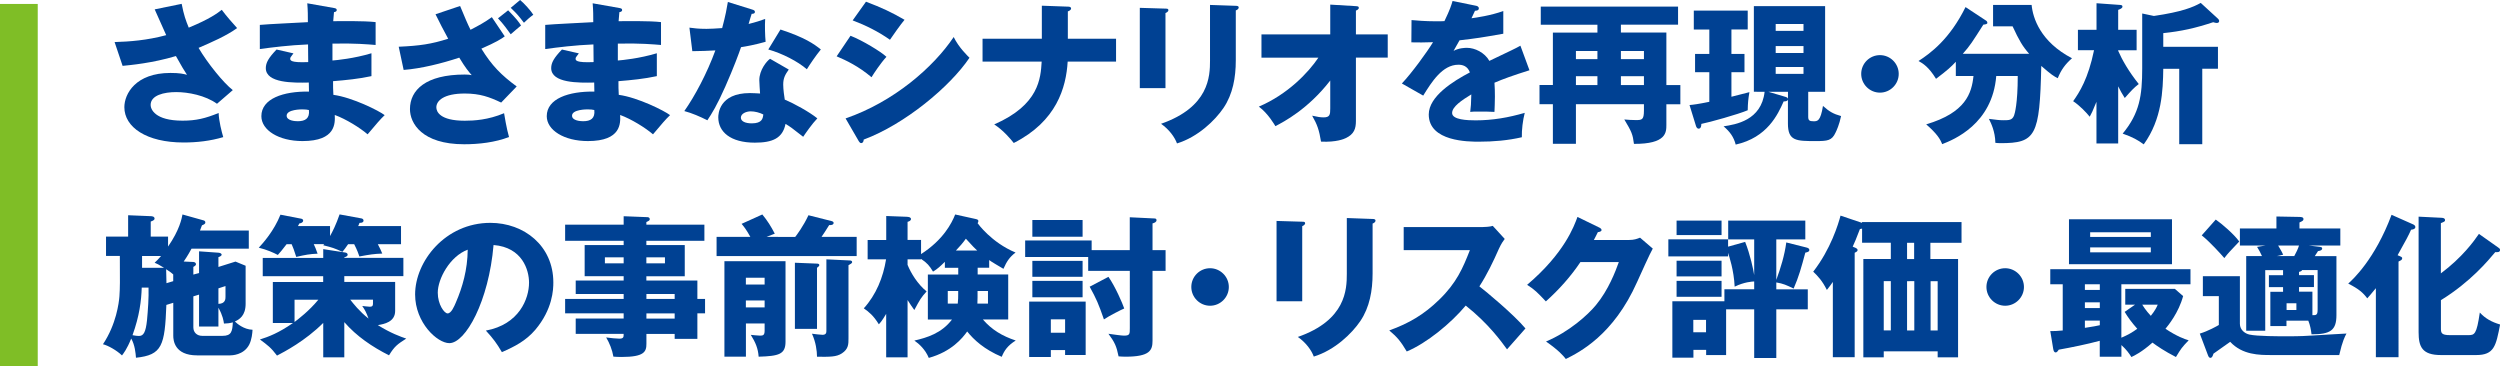 <?xml version="1.0" encoding="utf-8"?>
<!-- Generator: Adobe Illustrator 24.3.0, SVG Export Plug-In . SVG Version: 6.00 Build 0)  -->
<svg version="1.1" id="レイヤー_1" xmlns="http://www.w3.org/2000/svg" xmlns:xlink="http://www.w3.org/1999/xlink" x="0px"
	 y="0px" width="455.78px" height="66.8px" viewBox="0 0 455.78 66.8" style="enable-background:new 0 0 455.78 66.8;"
	 xml:space="preserve">
<style type="text/css">
	.st0{fill:#004193;}
	.st1{fill:#7FBE26;}
</style>
<g>
	<g>
		<g>
			<path class="st0" d="M33.12,0.7c0.39,2.04,0.76,3.05,1.29,4.34c3.89-1.6,5.26-2.66,6.02-3.25c0.87,1.18,2.04,2.49,2.8,3.33
				c-2.04,1.46-4.59,2.55-7.03,3.61c1.62,2.77,4.54,6.38,6.24,7.7l-2.88,2.49c-2.13-1.54-5.26-2.13-7.45-2.13
				c-2.18,0-4.65,0.56-4.65,2.35c0,0.73,0.73,2.86,5.82,2.86c2.49,0,4.17-0.42,6.58-1.4c0.03,1.4,0.56,3.47,0.84,4.4
				c-2.35,0.7-4.79,0.98-7.22,0.98c-6.8,0-10.81-2.8-10.81-6.44c0-2.41,2.04-6.24,8.4-6.24c1.71,0,2.38,0.17,3.02,0.34
				c-0.53-0.81-0.98-1.54-2.02-3.42c-4.28,1.29-8.32,1.65-9.72,1.79l-1.46-4.34c2.72-0.08,5.88-0.31,9.41-1.26
				c-0.34-0.73-1.79-4.03-2.1-4.7L33.12,0.7z"/>
		</g>
		<g>
			<path class="st0" d="M60.89,1.46c0.25,0.06,0.5,0.08,0.5,0.36c0,0.31-0.31,0.36-0.5,0.39c-0.11,1.09-0.11,1.34-0.14,1.65
				c1.29,0,5.63-0.08,7.73,0.17V8.2c-1.34-0.11-3.78-0.34-7.87-0.25v3.08c0.78-0.06,3.92-0.36,7.11-1.32v4.17
				c-2.3,0.5-4.65,0.73-7,0.92c0,1.2,0,1.32,0.06,2.49c3.5,0.48,8.32,2.91,9.35,3.7c-0.9,0.87-1.4,1.48-3.11,3.5
				c-1.37-1.18-3.92-2.77-5.99-3.53c0.06,1.46,0.25,4.76-5.88,4.76c-4.34,0-7.5-1.99-7.5-4.54c0-3.19,4-4.56,8.68-4.48
				c0-0.64,0-0.64-0.03-1.65c-2.77,0.06-7.84,0.14-7.84-2.63c0-0.98,0.5-1.88,1.96-3.39l3.08,0.7c-0.5,0.67-0.59,0.76-0.59,0.95
				c0,0.31,0,0.78,3.28,0.64c0-0.5-0.03-2.77-0.03-3.22c-3.44,0.14-6.47,0.53-8.79,0.84V4.54c1.37-0.14,7.5-0.42,8.76-0.5
				c0-1.06,0-2.16-0.11-3.44L60.89,1.46z M55.09,19.94c-0.14,0-2.83,0-2.83,1.15c0,0.92,1.54,1.01,2.02,1.01
				c1.37,0,2.21-0.5,2.04-2.04C56.04,19.99,55.65,19.94,55.09,19.94z"/>
		</g>
		<g>
			<path class="st0" d="M83.88,1.09c0.87,2.07,1.32,3.19,1.9,4.34c1.51-0.78,2.55-1.34,3.89-2.3l2.35,3.5
				c-0.56,0.42-1.54,1.06-4.26,2.24c1.9,3.08,3.64,4.84,6.44,6.89l-2.83,2.94c-2.13-1.01-3.86-1.65-6.64-1.65
				c-3.86,0-5.18,1.34-5.18,2.52c0,0.76,0.62,2.44,5.18,2.44c1.68,0,4.26-0.14,7.17-1.37c0.06,0.36,0.45,2.8,0.9,4.34
				c-2.52,0.98-5.49,1.32-8.18,1.32c-7.67,0-9.88-3.81-9.88-6.41c0-3.47,2.88-6.3,9.97-6.3c0.67,0,0.81,0.03,1.29,0.11
				c-0.59-0.67-1.15-1.34-2.27-3.19c-3.14,1.04-6.92,1.99-10.14,2.24l-0.9-4.23c3.84-0.17,5.96-0.48,9.02-1.46
				C80.8,5.38,80.18,4.2,79.4,2.6L83.88,1.09z M92.64,1.88c1.51,1.54,1.93,2.1,2.35,2.77c-0.31,0.22-1.51,1.29-1.88,1.6
				c-0.42-0.59-1.37-1.93-2.32-2.91L92.64,1.88z M94.82,0c0.76,0.62,1.93,1.93,2.41,2.69c-0.53,0.36-1.34,1.09-1.71,1.46
				c-0.98-1.29-1.26-1.62-2.41-2.72L94.82,0z"/>
		</g>
		<g>
			<path class="st0" d="M112.92,1.46c0.25,0.06,0.5,0.08,0.5,0.36c0,0.31-0.31,0.36-0.5,0.39c-0.11,1.09-0.11,1.34-0.14,1.65
				c1.29,0,5.63-0.08,7.73,0.17V8.2c-1.34-0.11-3.78-0.34-7.87-0.25v3.08c0.78-0.06,3.92-0.36,7.11-1.32v4.17
				c-2.3,0.5-4.65,0.73-7,0.92c0,1.2,0,1.32,0.06,2.49c3.5,0.48,8.32,2.91,9.35,3.7c-0.9,0.87-1.4,1.48-3.11,3.5
				c-1.37-1.18-3.92-2.77-5.99-3.53c0.06,1.46,0.25,4.76-5.88,4.76c-4.34,0-7.5-1.99-7.5-4.54c0-3.19,4-4.56,8.68-4.48
				c0-0.64,0-0.64-0.03-1.65c-2.77,0.06-7.84,0.14-7.84-2.63c0-0.98,0.5-1.88,1.96-3.39l3.08,0.7c-0.5,0.67-0.59,0.76-0.59,0.95
				c0,0.31,0,0.78,3.28,0.64c0-0.5-0.03-2.77-0.03-3.22c-3.44,0.14-6.47,0.53-8.79,0.84V4.54c1.37-0.14,7.5-0.42,8.76-0.5
				c0-1.06,0-2.16-0.11-3.44L112.92,1.46z M107.12,19.94c-0.14,0-2.83,0-2.83,1.15c0,0.92,1.54,1.01,2.02,1.01
				c1.37,0,2.21-0.5,2.04-2.04C108.08,19.99,107.69,19.94,107.12,19.94z"/>
		</g>
		<g>
			<path class="st0" d="M125.69,5.04c0.84,0.11,1.62,0.22,3.11,0.22c0.81,0,1.65-0.06,2.86-0.14c0.64-2.41,0.84-3.58,1.04-4.76
				l4.4,1.37c0.39,0.11,0.53,0.22,0.53,0.45c0,0.34-0.45,0.34-0.59,0.34c-0.08,0.2-0.45,1.48-0.56,1.85
				c1.37-0.34,2.21-0.62,3.02-0.92c-0.08,1.15-0.03,3.05,0.08,4.17c-1.99,0.56-3.56,0.84-4.48,0.98c-0.39,1.15-1.34,3.72-2.86,7.17
				c-1.48,3.36-2.52,5.04-3.28,6.16c-1.32-0.67-2.83-1.32-4.2-1.68c1.93-2.74,4.14-6.89,5.66-11.06c-0.64,0.06-3.33,0.14-4.2,0.14
				L125.69,5.04z M143.8,12.68c-0.67,0.95-1.01,1.57-1.01,2.74c0,0.92,0.2,2.24,0.28,2.74c1.68,0.7,4.48,2.24,5.94,3.42
				c-0.95,0.98-2.21,2.8-2.58,3.36c-2.13-1.68-2.38-1.85-3.22-2.35c-0.53,2.63-2.38,3.42-5.6,3.42c-4.45,0-6.66-1.99-6.66-4.62
				c0-0.53,0.11-4.42,5.77-4.42c0.78,0,1.34,0.06,1.85,0.08c-0.03-0.2-0.14-2.21-0.14-2.44c0-1.82,1.34-3.47,1.96-3.89L143.8,12.68z
				 M136.86,20.3c-0.78,0-1.79,0.39-1.79,1.15c0,0.67,0.81,1.04,1.99,1.04c1.9,0,2.02-0.92,2.1-1.62
				C138.48,20.52,137.61,20.3,136.86,20.3z M142.29,5.38c4.45,1.46,6.1,2.63,7.36,3.64c-0.95,1.15-2.07,2.83-2.55,3.61
				c-1.65-1.43-4.45-2.88-7.03-3.61L142.29,5.38z"/>
		</g>
		<g>
			<path class="st0" d="M155.06,6.52c2.16,0.84,5.57,2.91,6.55,3.84c-1.04,1.12-2.32,3.05-2.72,3.72c-2.38-2.02-4.65-3.08-6.36-3.81
				L155.06,6.52z M154.16,21.59c8.79-3.02,16.04-9.35,19.71-14.84c0.92,1.93,2.66,3.56,2.88,3.78
				c-3.53,5.26-11.82,12.15-19.29,14.92c0,0.17-0.06,0.64-0.48,0.64c-0.2,0-0.36-0.28-0.42-0.36L154.16,21.59z M157.88,0.31
				c2.86,1.09,4.62,1.9,7.03,3.3c-0.59,0.67-2.27,3.05-2.66,3.64c-2.1-1.48-4.4-2.63-6.8-3.53L157.88,0.31z"/>
		</g>
		<g>
			<path class="st0" d="M189.95,1.04l4.73,0.17c0.25,0,0.59,0.03,0.59,0.34c0,0.31-0.45,0.48-0.59,0.53v4.98h8.79v4.17h-8.82
				c-0.28,4.73-2.02,10.89-9.83,14.84c-0.5-0.64-1.85-2.27-3.56-3.39c8.18-3.56,8.46-8.4,8.65-11.45h-10.78V7.06h10.81V1.04z"/>
		</g>
		<g>
			<path class="st0" d="M212.48,1.57c0.34,0,0.53,0.03,0.53,0.28c0,0.28-0.34,0.45-0.53,0.53v13.69h-4.68V1.43L212.48,1.57z
				 M225.3,1.06c0.28,0,0.53,0.06,0.53,0.28c0,0.34-0.34,0.48-0.53,0.56v9.13c0,3.05-0.53,6.13-2.24,8.65
				c-1.54,2.27-4.65,5.29-8.48,6.47c-0.42-1.15-1.43-2.55-2.91-3.58c8.76-3.05,8.93-8.65,8.93-11.51V0.9L225.3,1.06z"/>
		</g>
		<g>
			<path class="st0" d="M229.98,10.5V6.27h12.54V0.84l4.68,0.28c0.31,0.03,0.53,0.03,0.53,0.31c0,0.25-0.31,0.42-0.53,0.5v4.34h5.8
				v4.23h-5.8v11.54c0,1.4-0.31,2.41-1.85,3.14c-0.28,0.14-1.71,0.78-4.51,0.64c-0.34-2.07-0.67-3.08-1.62-4.73
				c1.01,0.22,1.48,0.31,2.1,0.31c1.15,0,1.2-0.53,1.2-1.65v-5.07c-4.06,5.24-8.48,7.53-10,8.32c-0.11-0.17-1.32-2.32-3.02-3.56
				c5.26-2.24,9.02-6.19,10.86-8.93H229.98z"/>
		</g>
		<g>
			<path class="st0" d="M269.05,1.04c0.17,0.03,0.56,0.11,0.56,0.5c0,0.39-0.5,0.42-0.7,0.42l-0.64,1.37
				c0.81-0.11,3.47-0.48,5.8-1.32v4.14c-4.17,0.73-4.68,0.81-7.98,1.2c-0.34,0.59-0.39,0.7-1.09,1.93c1.01-0.56,2.21-0.56,2.44-0.56
				c1.43,0,3.22,0.84,4.09,2.38c4.14-1.99,4.62-2.18,5.66-2.77l1.65,4.48c-3.11,0.98-4.73,1.57-6.38,2.27
				c0.06,0.81,0.08,1.68,0.08,2.52c0,1.26-0.06,2.04-0.08,2.8c-0.9-0.06-1.9-0.06-2.8-0.06c-0.92,0-1.06,0-1.62,0.06
				c0.11-0.9,0.17-1.46,0.2-3.19c-1.74,1.06-3.5,2.24-3.5,3.39c0,1.26,2.86,1.34,4.28,1.34c3.08,0,5.99-0.5,8.96-1.37
				c-0.36,1.4-0.56,3.11-0.53,4.45c-2.55,0.59-5.18,0.81-7.81,0.81c-1.88,0-9.16,0-9.16-4.96c0-3.3,4.45-6.08,7.5-7.67
				c-0.45-1.23-1.43-1.4-2.1-1.4c-2.91,0-4.87,3.14-6.41,5.63l-3.89-2.21c1.85-1.96,4.65-5.82,5.68-7.53
				c-1.51,0.06-2.74,0.06-3.95,0.03l0.03-4.06c0.87,0.08,2.49,0.22,4.4,0.22c0.81,0,1.15,0,1.6-0.03c1.04-2.16,1.26-2.91,1.48-3.67
				L269.05,1.04z"/>
		</g>
		<g>
			<path class="st0" d="M306.35,15.51v3.5h-2.55v3.75c0,1.37,0,3.5-5.91,3.47c-0.22-1.76-0.42-2.21-1.76-4.45
				c0.62,0.06,1.4,0.11,2.07,0.11c1.15,0,1.51-0.03,1.51-1.74v-1.15h-12.4v7.22h-4.2v-7.22h-2.44v-3.5h2.44V5.94h8.12V4.51H280.9
				V1.2h25.03v3.3h-10.42v1.43h8.29v9.58H306.35z M291.23,10.78V9.3h-3.92v1.48H291.23z M291.23,15.51v-1.62h-3.92v1.62H291.23z
				 M299.71,10.78V9.3h-4.2v1.48H299.71z M299.71,15.51v-1.62h-4.2v1.62H299.71z"/>
		</g>
		<g>
			<path class="st0" d="M315.66,9.83h2.38v3.33h-2.38v4.48c1.46-0.36,2.44-0.62,3.28-0.84c-0.22,1.29-0.28,1.9-0.31,3.3
				c-1.71,0.73-7,2.21-8.46,2.49c0,0.2,0,0.87-0.5,0.87c-0.25,0-0.39-0.28-0.45-0.42l-1.2-3.89c0.7-0.06,1.57-0.17,3.61-0.59v-5.4
				h-2.6V9.83h2.6V5.38h-2.83V1.93h9.83v3.44h-2.97V9.83z M319.75,16.74V1.12h12.99v15.62h-3.08v4.56c0,0.67,0.25,0.81,0.98,0.81
				c0.7,0,1.26,0,1.71-2.8c1.12,1.01,1.88,1.46,3.3,1.85c-0.31,1.54-0.84,2.69-1.01,3.02c-0.67,1.46-1.46,1.54-3.58,1.54
				c-3.58,0-5.1,0-5.1-3.19v-4.4c-0.06,0.31-0.39,0.36-0.78,0.36c-1.06,2.38-2.97,6.58-8.74,7.87c-0.36-1.4-1.06-2.35-2.21-3.33
				c2.21-0.34,6.89-1.06,7.48-6.3H319.75z M325.55,17.67c0.17,0.06,0.36,0.11,0.42,0.36v-1.29h-3.56L325.55,17.67z M328.8,5.63V4.37
				h-5.07v1.26H328.8z M323.73,8.4v1.26h5.07V8.4H323.73z M323.73,12.21v1.26h5.07v-1.26H323.73z"/>
		</g>
		<g>
			<path class="st0" d="M346.16,13.47c0,1.88-1.54,3.42-3.42,3.42s-3.42-1.54-3.42-3.42c0-1.9,1.54-3.42,3.42-3.42
				C344.59,10.05,346.16,11.56,346.16,13.47z"/>
		</g>
		<g>
			<path class="st0" d="M356.57,13.86v-2.6c-0.92,0.98-1.46,1.48-3.61,3.11c-1.32-2.16-2.38-2.8-3.19-3.25
				c2.21-1.43,5.68-3.98,8.57-9.83l3.7,2.44c0.14,0.08,0.28,0.22,0.28,0.45c0,0.22-0.39,0.28-0.73,0.31
				c-2.04,3.19-2.38,3.78-3.75,5.32h12.1c-1.18-1.34-1.82-2.41-3.02-5.01h-3.56V0.9h7.03c0.22,2.38,1.6,6.72,7.36,9.72
				c-1.23,1.09-1.96,2.07-2.6,3.64c-0.7-0.36-1.15-0.62-3-2.24c-0.28,12.82-1.01,14.08-7.45,14.08c-0.36,0-0.62-0.03-0.92-0.06
				c-0.03-2.07-0.81-3.64-1.18-4.37c1.4,0.17,1.85,0.25,2.66,0.25c0.98,0,1.6,0,1.93-0.87c0.11-0.28,0.67-2.13,0.67-7.2h-3.92
				c-0.7,8.79-7.78,11.62-9.86,12.43c-0.36-0.95-0.98-1.93-2.91-3.61c7.2-2.13,8.29-5.66,8.62-8.82H356.57z"/>
		</g>
		<g>
			<path class="st0" d="M386.16,26.15h-3.95v-7.59c-0.7,1.74-0.9,2.13-1.23,2.72c-0.56-0.7-1.79-2.02-3.02-2.83
				c1.15-1.62,2.74-4.09,3.81-9.3h-2.94V5.43h3.39V0.59l4.31,0.31c0.2,0.03,0.42,0.03,0.42,0.31c0,0.28-0.39,0.45-0.78,0.59v3.64
				h3.36v3.72h-3.36v0.11c0.7,1.62,1.93,3.78,3.75,6.05c-0.9,0.7-1.34,1.18-2.55,2.55c-0.5-0.81-0.81-1.32-1.2-2.13V26.15z
				 M401.5,26.29h-4.2V12.54h-2.91c-0.06,3.92-0.22,9.16-3.56,13.78c-1.04-0.76-1.93-1.29-3.84-1.96c3.08-3.72,3.56-6.92,3.56-11.9
				v-10l2.13,0.45c5.18-0.76,7.14-1.6,8.54-2.38l3.14,2.88c0.08,0.08,0.22,0.22,0.22,0.42c0,0.11-0.06,0.36-0.42,0.36
				c-0.22,0-0.36-0.06-0.67-0.14c-3.28,1.09-5.82,1.65-9.1,1.99v2.49h9.97v4h-2.86V26.29z"/>
		</g>
		<g>
			<path class="st0" d="M36.29,49.77v-3.95l3.53,0.25c0.42,0.03,0.59,0.22,0.59,0.36c0,0.22-0.39,0.39-0.59,0.45v1.79l3.11-0.98
				l1.85,0.76v6.94c0,2.16-1.15,2.86-1.96,3.22c0.36,0.36,1.62,1.46,3.22,1.51c-0.03,0.59-0.14,1.82-0.62,2.74
				c-1.01,1.9-3.19,1.93-3.47,1.93h-6.02c-4.14,0-4.34-2.77-4.34-3.58V55.2l-1.26,0.39c-0.28,7.42-0.76,9.13-5.54,9.63
				c-0.06-0.81-0.2-2.35-0.87-3.5c-0.78,1.96-1.43,2.74-1.68,3.08c-0.95-0.92-2.55-1.82-3.47-2.04c2.44-3.64,2.91-7.59,3-8.71
				c0.11-1.57,0.11-2.77,0.08-7.39h-2.52v-3.53h4.03v-3.89l4.12,0.17c0.25,0,0.7,0.06,0.7,0.45c0,0.22-0.22,0.36-0.7,0.53v2.74h3.16
				v1.82c2.1-3.02,2.49-5.12,2.63-5.85l3.78,1.06c0.14,0.03,0.39,0.11,0.39,0.39c0,0.25-0.2,0.36-0.62,0.53
				c-0.2,0.53-0.25,0.7-0.36,0.95h8.9v3.3H34.92c-0.17,0.31-0.67,1.26-1.43,2.35l1.76,0.08c0.34,0.03,0.48,0.22,0.48,0.42
				c0,0.17-0.17,0.31-0.48,0.48v1.4L36.29,49.77z M25.84,52.43c-0.08,2.44-0.42,5.18-1.68,8.68c0.67,0.11,0.84,0.14,1.18,0.14
				c0.84,0,1.23-0.7,1.46-2.86c0.17-1.79,0.34-4.17,0.28-5.96H25.84z M25.9,46.66v2.16h4c-1.01-0.62-1.2-0.7-1.71-0.92
				c0.39-0.36,0.56-0.53,1.18-1.23H25.9z M31.58,51.26v-1.23c-0.25-0.22-0.5-0.45-1.29-0.95c0.03,0.87,0.03,1.71,0.06,2.55
				L31.58,51.26z M35.25,54.03v5.66c0,0.9,0.64,1.54,1.62,1.54h3.7c1.65,0,1.79-0.84,1.88-2.46c-0.59,0.17-1.06,0.2-1.62,0.22
				c-0.06-0.45-0.22-1.51-1.01-2.88v3.42h-3.53v-5.82L35.25,54.03z M39.82,52.57v2.83c1.29-0.03,1.29-0.92,1.29-1.29v-1.96
				L39.82,52.57z"/>
		</g>
		<g>
			<path class="st0" d="M63.47,44.51c-0.42,0.64-0.73,1.01-1.04,1.4c-1.57-0.7-1.76-0.76-3.5-1.2c0.06-0.06,0.11-0.14,0.17-0.2h-1.9
				c0.25,0.56,0.42,0.9,0.7,1.74c-1.46,0.06-2.21,0.2-3.89,0.59c-0.45-1.37-0.53-1.62-0.84-2.32h-0.92c-0.78,1.04-1.2,1.51-1.6,1.96
				c-0.78-0.42-2.07-0.98-3.47-1.32c0.78-0.84,2.77-3.05,3.95-6.02l3.78,0.73c0.2,0.03,0.36,0.17,0.36,0.34
				c0,0.31-0.31,0.48-0.7,0.53c-0.08,0.14-0.17,0.31-0.25,0.48h5.85v1.82c0.5-0.9,1.09-2.07,1.74-3.95l3.98,0.73
				c0.17,0.03,0.39,0.14,0.39,0.42c0,0.25-0.28,0.42-0.73,0.39l-0.25,0.59h7.81v3.3h-4.23c0.31,0.56,0.7,1.4,0.81,1.71
				c-1.54,0.06-2.24,0.17-4.17,0.53c-0.2-0.56-0.36-1.09-0.95-2.24H63.47z M62.77,65.14h-3.84v-6.27c-3.3,3.3-7.14,5.29-8.43,5.96
				c-1.09-1.46-1.71-1.9-3.11-2.94c1.6-0.5,3.42-1.2,6.02-3h-3.67v-7.48h9.18v-1.06H47.9v-3.33h11.03v-1.6l4.03,0.62
				c0.25,0.03,0.42,0.2,0.42,0.39c0,0.28-0.28,0.36-0.62,0.5v0.08h10.78v3.33H62.77v1.06h9.27v5.29c0,2.02-2.04,2.41-3.16,2.58
				c2.32,1.46,4.2,2.13,5.18,2.46c-1.62,1.04-2.13,1.4-3.14,3.05c-3.05-1.54-5.91-3.47-8.15-6.05V65.14z M53.7,58.7
				c0.73-0.56,2.63-1.99,4.34-4.06H53.7V58.7z M63.86,54.64c0.5,0.64,1.68,2.16,3.33,3.44c-0.42-1.15-0.67-1.6-1.15-2.3
				c0.2,0.03,1.18,0.14,1.4,0.14c0.39,0,0.56-0.14,0.56-0.53v-0.76H63.86z"/>
		</g>
		<g>
			<path class="st0" d="M88.58,60.27c6.08-1.12,7.87-5.82,7.87-8.74c0-2.27-1.2-6.44-6.47-6.86c-0.87,10.25-5.1,17.89-8.06,17.89
				c-2.18,0-6.24-3.7-6.24-8.88c0-6.02,5.49-13.05,13.72-13.05c6.13,0,11.48,4.17,11.48,10.86c0,1.29-0.11,4.87-3.3,8.65
				c-1.71,1.99-3.7,3.02-6.08,4.06C90.56,62.6,89.95,61.76,88.58,60.27z M79.81,53.36c0,2.16,1.2,3.78,1.79,3.78
				c0.67,0,1.2-1.26,1.51-1.99c1.2-2.77,2.13-5.99,2.16-9.63C82.02,46.72,79.81,50.84,79.81,53.36z"/>
		</g>
		<g>
			<path class="st0" d="M128.54,54.5v2.63h-1.4v4.65H123v-0.9h-5.15v1.79c0,1.43-0.36,2.41-4.54,2.41c-0.56,0-1.12-0.03-1.48-0.06
				c-0.22-1.26-0.7-2.46-1.32-3.5c0.78,0.11,1.88,0.22,2.38,0.22c0.81,0,0.81-0.28,0.81-0.87h-8.74v-2.8h8.74v-0.95h-10.67V54.5
				h10.67v-0.9h-8.74v-2.46h8.74v-0.78h-7.11v-5.68h7.11v-0.78h-10.67v-2.94h10.67v-1.54l4.34,0.17c0.2,0,0.42,0.11,0.42,0.36
				s-0.17,0.31-0.62,0.53v0.48h10.58v2.94h-10.58v0.78h7v5.68h-7v0.78h9.3v3.36H128.54z M113.7,48.01v-1.09h-3.42v1.09H113.7z
				 M117.84,46.92v1.09h3.39v-1.09H117.84z M123,54.5v-0.9h-5.15v0.9H123z M123,58.09v-0.95h-5.15v0.95H123z"/>
		</g>
		<g>
			<path class="st0" d="M144.98,43.19c0.25-0.31,1.51-1.99,2.41-3.95l4.2,1.06c0.2,0.06,0.39,0.14,0.39,0.34
				c0,0.31-0.39,0.45-0.81,0.39c-0.73,1.15-1.01,1.62-1.4,2.16h6.41v3.5h-25.54v-3.5h6.16c-0.73-1.32-1.15-1.85-1.6-2.38l3.78-1.71
				c0.98,1.2,1.57,2.16,2.27,3.5l-1.51,0.59H144.98z M135.99,58.98v6.05h-3.92V47.62h11.14v14.67c0,2.3-1.2,2.63-4.9,2.74
				c-0.11-1.51-0.56-2.58-1.43-3.98c0.42,0.03,1.26,0.14,1.68,0.14c0.53,0,0.84-0.06,0.84-0.9v-1.32H135.99z M139.4,51.87v-1.23
				h-3.42v1.23H139.4z M139.4,56.04v-1.26h-3.42v1.26H139.4z M148.95,48.06c0.25,0,0.42,0.08,0.42,0.28c0,0.14-0.17,0.31-0.42,0.48
				v11.14h-4.03V47.9L148.95,48.06z M154.86,47.48c0.25,0,0.5,0.06,0.5,0.31c0,0.2-0.31,0.36-0.67,0.56V61.7c0,1.04,0,1.93-1.2,2.72
				c-1.01,0.67-2.21,0.64-4.54,0.62c0-1.06-0.22-2.69-0.92-4.2c0.48,0.06,1.51,0.2,1.93,0.2c0.7,0,0.7-0.45,0.7-0.78V47.28
				L154.86,47.48z"/>
		</g>
		<g>
			<path class="st0" d="M165.45,65.14h-3.89v-7.92c-0.78,1.32-1.12,1.68-1.34,1.9c-1.01-1.65-1.85-2.27-2.74-2.91
				c2.24-2.46,3.53-5.63,4.06-8.93h-3.36v-3.53h3.39v-4.37l3.75,0.14c0.45,0.03,0.76,0.11,0.76,0.42c0,0.31-0.42,0.45-0.62,0.5v3.3
				h2.46v2.58c4.03-2.58,5.6-5.63,6.22-7.22l3.67,0.81c0.39,0.08,0.56,0.17,0.56,0.39c0,0.14-0.06,0.25-0.14,0.39
				c0.06,0.08,2.49,3.5,6.92,5.35c-1.12,0.84-1.62,1.65-2.21,2.97c-0.64-0.39-2.27-1.32-2.6-1.6v1.4h-2.1v1.23h5.57v8.2h-4.62
				c1.62,1.88,3.53,3.02,5.99,3.84c-1.48,0.92-2.1,1.85-2.55,2.97c-3.16-1.32-5.1-3.11-6.3-4.62c-0.87,1.23-2.86,3.67-7,4.82
				c-0.62-1.51-1.74-2.55-2.63-3.16c2.3-0.53,4.98-1.34,6.86-3.84h-4.4v-8.2h5.54v-1.23h-2.44v-1.09c-0.78,0.76-1.32,1.29-2.16,1.79
				c-0.62-1.06-1.12-1.62-2.18-2.32v0.08h-2.46v1.01c0.62,1.51,1.82,3.5,3.47,4.84c-1.06,1.18-1.18,1.43-2.24,3.39
				c-0.42-0.59-0.84-1.18-1.23-1.82V65.14z M174.69,53.05h-1.9v2.3h1.82c0.08-0.7,0.08-1.23,0.08-1.68V53.05z M178.16,45.68
				c-0.48-0.42-0.62-0.59-2.07-2.16c-0.5,0.7-1.06,1.37-1.82,2.16H178.16z M178.22,54.17c0,0.42,0,0.64-0.03,1.18h1.93v-2.3h-1.9
				V54.17z"/>
		</g>
		<g>
			<path class="st0" d="M205.97,45.6v-5.99l4.54,0.22c0.2,0,0.34,0.11,0.34,0.31c0,0.34-0.39,0.5-0.73,0.59v4.87h2.38v3.78h-2.38
				v12.74c0,1.74-0.48,2.91-4.93,2.91c-0.53,0-0.81-0.03-1.26-0.06c-0.39-1.9-0.7-2.55-1.85-4.12c1.18,0.17,2.41,0.34,2.86,0.34
				c1.04,0,1.04-0.31,1.04-1.37V49.38h-7.59v-2.52H186.9v-3.02h12.12v1.76H205.97z M191.58,63.83v1.26h-3.95V54.98h10.3v9.74h-3.75
				v-0.9H191.58z M197.37,40.11v3.05h-9.16v-3.05H197.37z M197.37,47.56v2.91h-9.16v-2.91H197.37z M197.37,51.2v3h-9.16v-3H197.37z
				 M194.18,60.66v-2.44h-2.6v2.44H194.18z M202.08,50.47c1.2,1.68,2.6,4.9,2.88,5.77c-0.53,0.22-2.72,1.32-3.7,1.99
				c-1.01-2.88-1.34-3.67-2.6-5.96L202.08,50.47z"/>
		</g>
		<g>
			<path class="st0" d="M224.03,52.32c0,1.88-1.54,3.42-3.42,3.42s-3.42-1.54-3.42-3.42c0-1.9,1.54-3.42,3.42-3.42
				C222.46,48.9,224.03,50.42,224.03,52.32z"/>
		</g>
		<g>
			<path class="st0" d="M237.41,40.42c0.34,0,0.53,0.03,0.53,0.28c0,0.28-0.34,0.45-0.53,0.53v13.69h-4.68V40.28L237.41,40.42z
				 M250.24,39.92c0.28,0,0.53,0.06,0.53,0.28c0,0.34-0.34,0.48-0.53,0.56v9.13c0,3.05-0.53,6.13-2.24,8.65
				c-1.54,2.27-4.65,5.29-8.48,6.47c-0.42-1.15-1.43-2.55-2.91-3.58c8.76-3.05,8.93-8.65,8.93-11.51V39.75L250.24,39.92z"/>
		</g>
		<g>
			<path class="st0" d="M255.91,45.6v-4.2h14.31c0.45,0,1.46-0.06,1.93-0.22l2.18,2.38c-0.22,0.28-0.64,0.87-1.06,1.79
				c-1.04,2.35-2.16,4.7-3.56,6.86c1.18,0.9,6.3,5.15,8.4,7.67c-0.92,1.06-2.44,2.74-3.36,3.81c-1.04-1.43-3.39-4.7-7.53-7.98
				c-2.69,3.22-7.08,6.83-10.75,8.37c-1.06-1.76-1.65-2.55-3.19-3.84c3.61-1.29,6.38-2.94,9.1-5.6c3.19-3.08,4.34-5.82,5.6-9.04
				H255.91z"/>
		</g>
		<g>
			<path class="st0" d="M297.01,43.75c0.92,0,1.43-0.2,1.99-0.42l2.32,1.99c-0.5,0.84-2.21,4.68-2.86,6.1
				c-4.31,9.69-10.53,12.8-12.99,14.03c-0.48-0.62-1.26-1.54-3.61-3.19c4.26-1.79,7.64-4.87,9.1-6.64c2.27-2.74,3.56-6.13,4.17-7.84
				h-7c-1.79,2.66-3.92,5.04-6.3,7.17c-1.51-1.6-2.07-2.18-3.42-3.02c6.8-5.77,8.57-10.7,9.18-12.38l4.03,1.96
				c0.11,0.06,0.36,0.2,0.36,0.42c0,0.28-0.39,0.36-0.67,0.39c-0.45,0.87-0.53,1.09-0.73,1.43H297.01z"/>
		</g>
		<g>
			<path class="st0" d="M319.8,43.64h-4.73v-3.42h14.06v3.42h-5.29v7.39c0.81-2.21,1.51-4.48,1.82-6.83l3.58,0.9
				c0.34,0.08,0.62,0.17,0.62,0.48c0,0.31-0.31,0.39-0.73,0.48c-0.73,2.74-1.2,4.42-2.13,6.55c-1.32-0.64-1.88-0.9-3.16-1.12v1.26
				h5.74v3.64h-5.74v8.88h-4.03v-8.88h-5.12v8.34h-3.64v-0.95h-2.32v1.43h-3.84V54.92h9.49v-2.18h5.43v-1.43
				c-0.39,0.03-1.76,0.08-3.56,0.95c-0.14-3.02-1.01-5.57-1.2-6.16v0.64h-10.89v-3.11h10.89v1.34l3.11-0.87
				c0.92,2.3,1.51,5.1,1.65,6.05V43.64z M313.86,40.22v2.63h-8.2v-2.63H313.86z M313.86,47.53v2.86h-8.2v-2.86H313.86z M313.86,51.2
				v2.91h-8.2V51.2H313.86z M311.03,60.58v-2.27h-2.32v2.27H311.03z"/>
		</g>
		<g>
			<path class="st0" d="M351.94,47.22h5.04v17.92h-3.72v-1.09h-9.83v1.09h-3.72V47.22h5.01v-2.97h-5.24v-2.58
				c-0.17,0.06-0.22,0.06-0.39,0.08c-0.73,1.85-0.95,2.46-1.32,3.22l0.53,0.22c0.17,0.08,0.36,0.2,0.36,0.39
				c0,0.22-0.14,0.31-0.53,0.5v19.04h-3.98V51.4c-0.39,0.59-0.73,0.98-1.09,1.46c-0.81-1.62-1.6-2.49-2.49-3.33
				c3.19-4.09,4.59-8.71,4.98-10.22l3.92,1.32v-0.14h18.14v3.78h-5.68V47.22z M343.43,60.24h1.29v-8.99h-1.29V60.24z M348.97,44.26
				h-1.29v2.97h1.29V44.26z M347.68,51.26v8.99H349v-8.99H347.68z M351.97,51.26v8.99h1.29v-8.99H351.97z"/>
		</g>
		<g>
			<path class="st0" d="M368.99,52.32c0,1.88-1.54,3.42-3.42,3.42s-3.42-1.54-3.42-3.42c0-1.9,1.54-3.42,3.42-3.42
				C367.42,48.9,368.99,50.42,368.99,52.32z"/>
		</g>
		<g>
			<path class="st0" d="M386.77,61.56c1.23-0.53,1.96-0.95,2.88-1.62c-1.09-1.23-1.68-2.07-2.3-3.08l1.9-1.32h-1.79v-2.88h9.04
				l1.51,1.32c-0.81,3.02-2.72,5.35-3.22,5.96c2.16,1.43,3.5,1.88,4.23,2.1c-1.26,1.32-1.37,1.48-2.32,3.05
				c-2.07-1.06-3.5-2.04-4.28-2.63c-1.96,1.74-3.25,2.35-3.84,2.63c-0.42-0.67-0.9-1.34-1.82-2.18v2.13h-3.95v-2.91
				c-2.38,0.64-5.04,1.18-7.48,1.62c-0.2,0.31-0.34,0.5-0.56,0.5c-0.28,0-0.39-0.31-0.45-0.67l-0.53-3.22c0.67,0,1.23,0,2.27-0.11
				v-8.43h-2.27v-2.74h25.56v2.74h-12.6V61.56z M395.98,39.97v8.2H377.2v-8.2H395.98z M382.82,51.82h-2.72v1.04h2.72V51.82z
				 M382.82,55.12h-2.72v1.04h2.72V55.12z M382.82,58.45h-2.72v1.32c1.76-0.28,1.96-0.31,2.72-0.48V58.45z M392.12,43.19v-0.84
				h-11.06v0.84H392.12z M381.06,45.1v0.9h11.06v-0.9H381.06z M390.55,55.54c0.59,0.98,1.43,1.9,1.57,2.04
				c0.78-0.98,1.04-1.51,1.26-2.04H390.55z"/>
		</g>
		<g>
			<path class="st0" d="M408.36,50.33v8.71c0,1.12,0.95,1.79,1.76,1.96c1.4,0.31,5.32,0.31,6.97,0.31c2.3,0,3.61-0.08,4.51-0.14
				c0.7-0.03,5.71-0.36,6.19-0.36c-0.28,0.53-0.73,1.34-1.32,3.92h-12.4c-2.13,0-5.24,0-7.48-2.41c-0.45,0.36-2.63,1.82-3.05,2.16
				c-0.14,0.48-0.28,0.76-0.56,0.76c-0.22,0-0.34-0.2-0.45-0.5l-1.48-3.92c1.51-0.45,3.14-1.37,3.47-1.57v-5.26h-2.91v-3.64H408.36z
				 M403.96,40.03c1.09,0.76,3.3,2.63,4.28,4c-1.82,1.93-2.04,2.13-2.72,3.02c-0.62-0.73-2.69-3.02-4.12-4.14L403.96,40.03z
				 M416.23,53.19v-0.84h-2.58v-2.18h2.58v-0.92h-3.25V60.3h-3.47V46.69h2.88c-0.39-0.81-0.48-1.01-0.9-1.68l1.57-0.25h-4.7v-3.11
				h6.66v-2.18l4.2,0.08c0.39,0,0.73,0.06,0.73,0.39c0,0.25-0.11,0.34-0.73,0.62v1.09h7.45v3.11h-5.77l1.68,0.2
				c0.5,0.06,0.78,0.06,0.78,0.34c0,0.36-0.53,0.45-0.76,0.48c-0.06,0.11-0.36,0.59-0.59,0.92h3.95v10.75c0,2.8-1.12,3.5-4.54,3.5
				c-0.11-0.87-0.25-1.65-0.59-2.49h-3.98v0.98h-2.94v-6.24H416.23z M415.33,44.76c0.17,0.34,0.56,0.87,0.92,1.68l-1.2,0.25h3.22
				c0.34-0.62,0.67-1.29,0.87-1.93H415.33z M416.87,55.29v1.23h1.79v-1.23H416.87z M421.86,50.16v2.18h-2.72v0.84h2.44v4.28
				c0.76,0.03,0.95-0.08,0.95-1.06v-7.17h-2.83c-0.06,0.14-0.17,0.25-0.56,0.34v0.59H421.86z"/>
		</g>
		<g>
			<path class="st0" d="M437.27,65.12h-4.12V52.54c-0.76,0.95-1.18,1.4-1.57,1.85c-0.78-1.04-1.54-1.71-3.47-2.69
				c0.76-0.67,4.87-4.4,7.9-12.54l3.92,1.74c0.14,0.06,0.42,0.22,0.42,0.48c0,0.42-0.59,0.48-0.78,0.5
				c-0.48,1.06-0.76,1.62-2.46,4.65c0.76,0.31,0.84,0.36,0.84,0.56c0,0.28-0.25,0.39-0.67,0.59V65.12z M455.45,45.12
				c0.2,0.14,0.34,0.22,0.34,0.45c0,0.45-0.53,0.42-0.87,0.39c-1.29,1.54-4.54,5.46-9.91,8.76v5.04c0,0.9,0,1.34,1.68,1.34h3.28
				c1.18,0,1.54-0.11,2.13-4.12c0.98,1.06,2.1,1.71,3.7,2.18c-0.76,3.89-1.06,5.57-4.37,5.57H445c-3.44,0-4.06-1.54-4.06-4.17V39.5
				l4.06,0.2c0.25,0,0.76,0.03,0.76,0.42c0,0.25-0.08,0.28-0.76,0.56v9.16c3.89-2.91,6.02-5.85,6.94-7.2L455.45,45.12z"/>
		</g>
	</g>
</g>
<g>
	<rect y="0.72" class="st1" width="6.88" height="66.08"/>
</g>
<g>
</g>
<g>
</g>
<g>
</g>
<g>
</g>
<g>
</g>
<g>
</g>
<g>
</g>
<g>
</g>
<g>
</g>
<g>
</g>
<g>
</g>
<g>
</g>
<g>
</g>
<g>
</g>
<g>
</g>
</svg>
